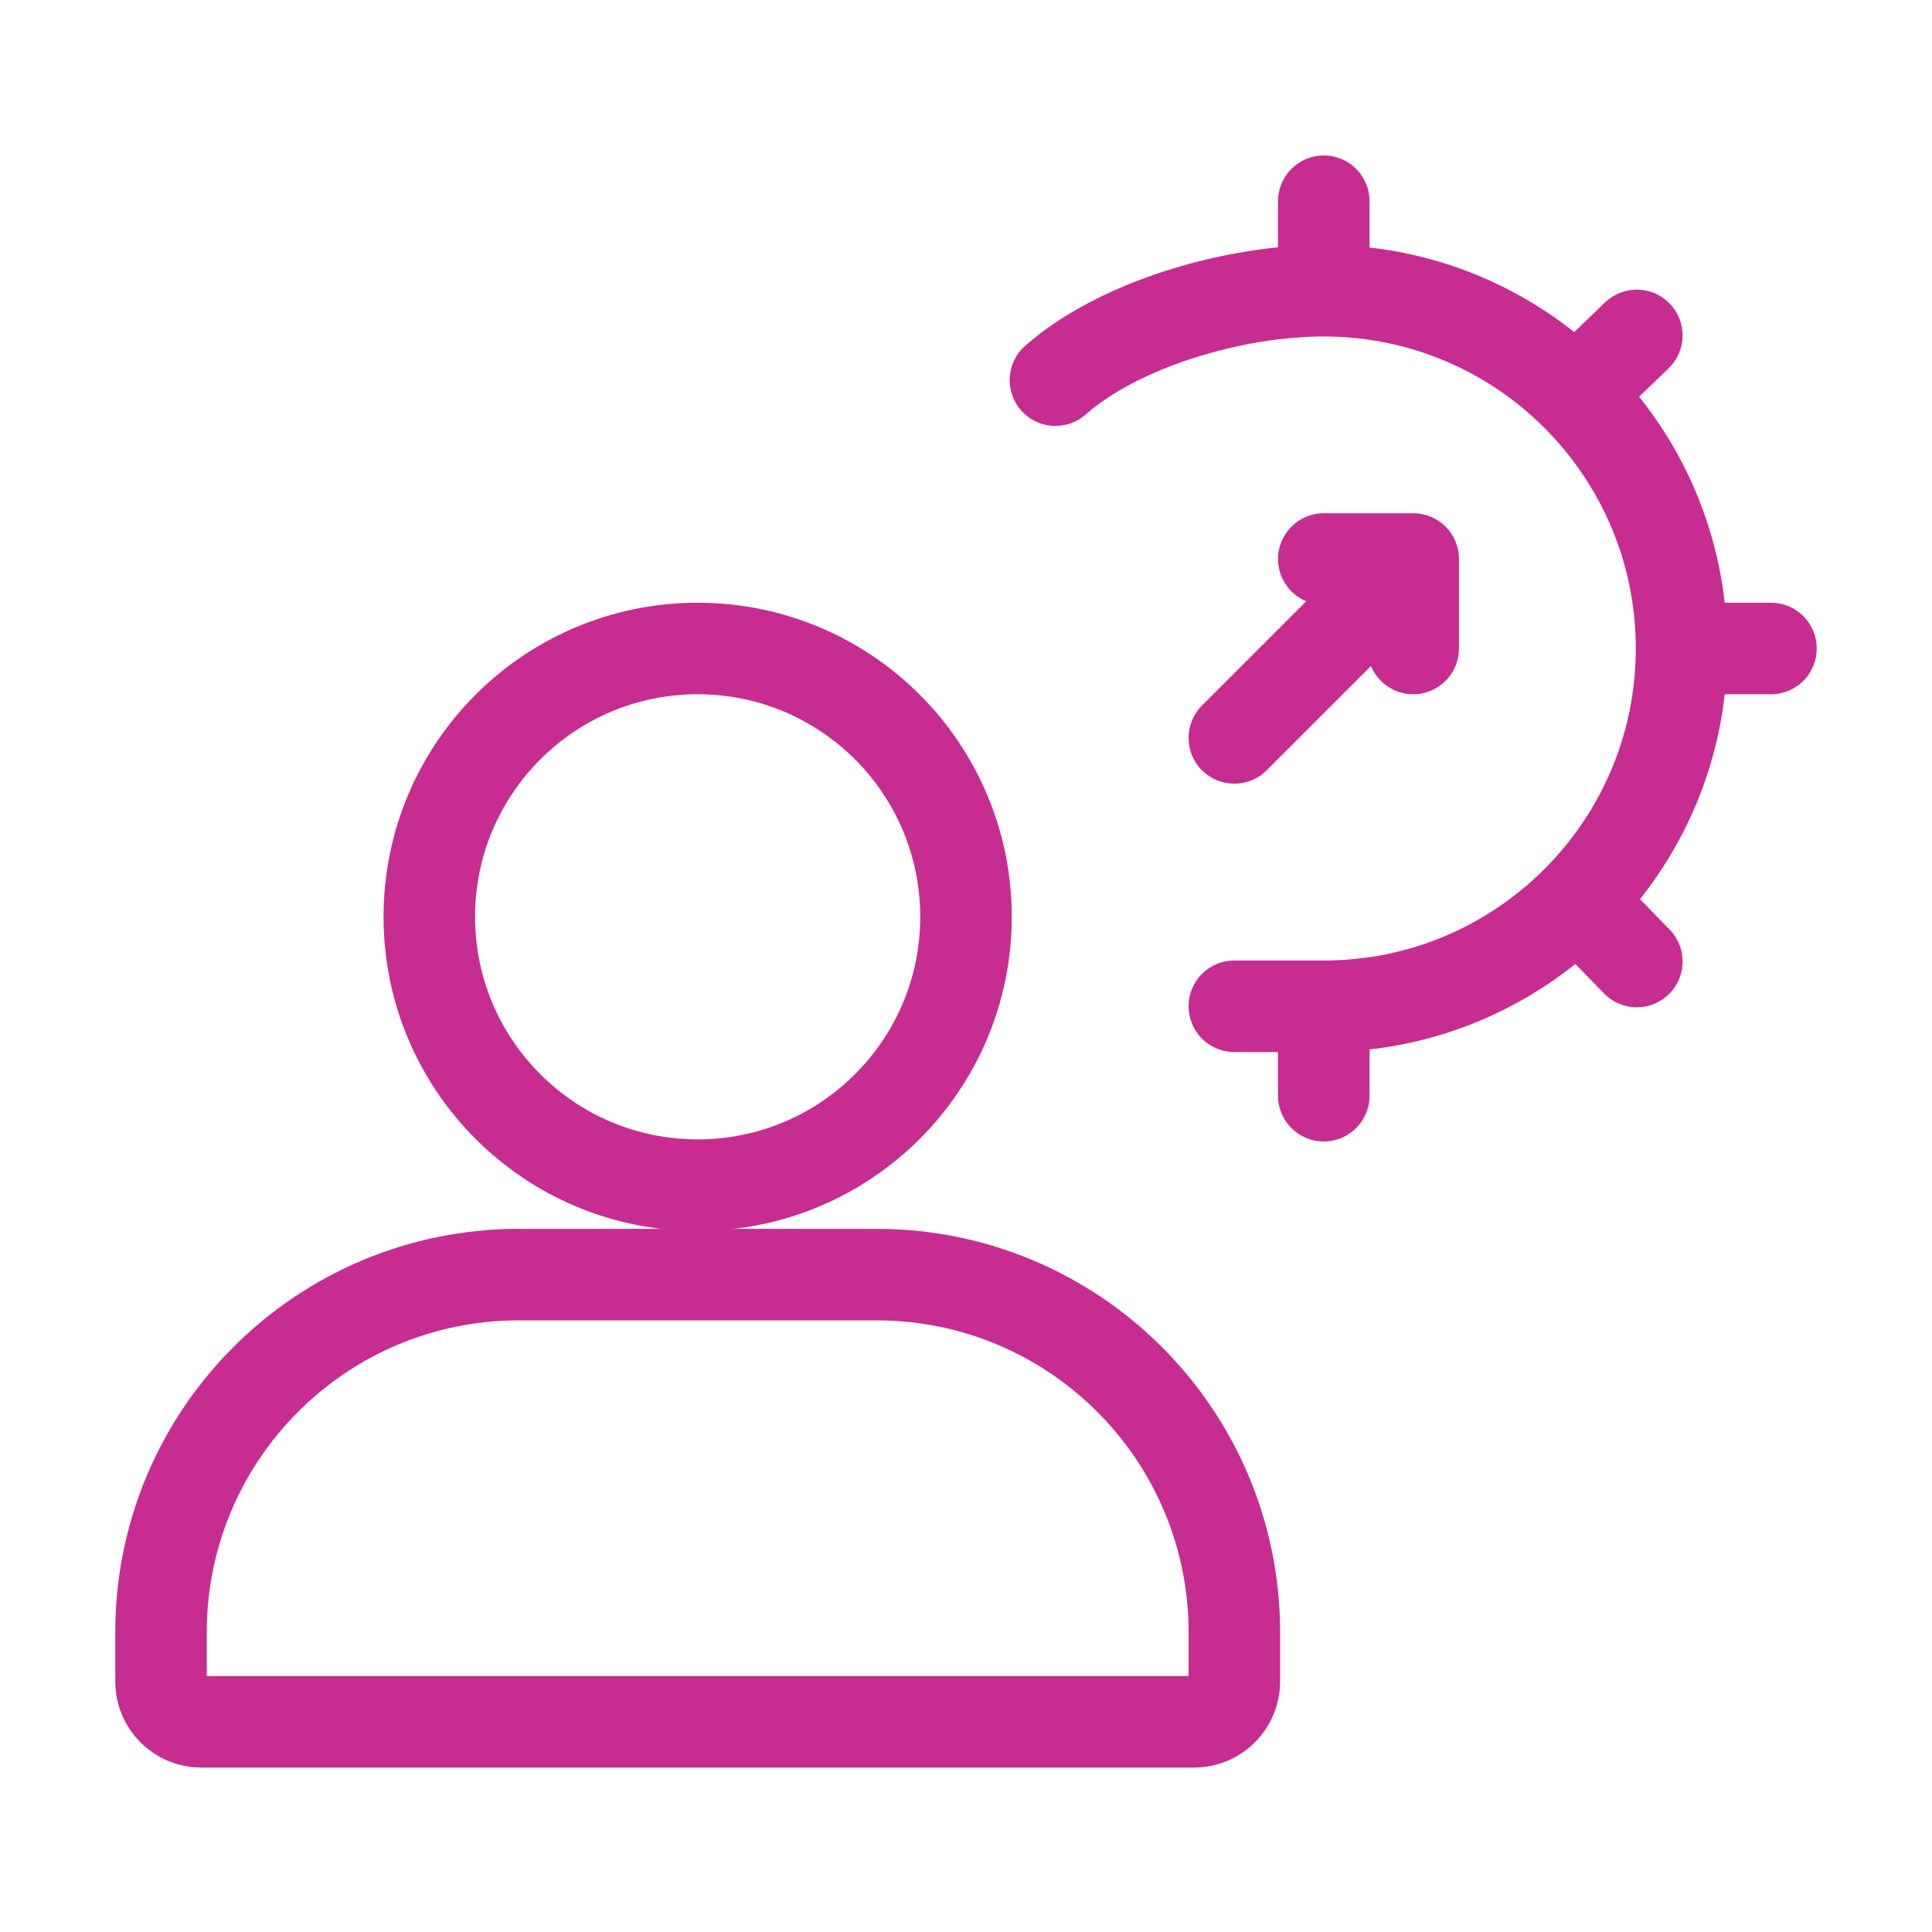 <svg width="38" height="38" viewBox="0 0 38 38" fill="none" xmlns="http://www.w3.org/2000/svg">
<path d="M3.167 32.106C3.167 28.22 6.317 25.07 10.204 25.07H17.241C21.127 25.07 24.278 28.22 24.278 32.106V33.074C24.278 33.511 23.923 33.866 23.486 33.866H3.958C3.521 33.866 3.167 33.511 3.167 33.074V32.106Z" stroke="#C72C91" stroke-width="1.8"/>
<path d="M19 18.032C19 20.947 16.637 23.31 13.722 23.31C10.807 23.31 8.444 20.947 8.444 18.032C8.444 15.118 10.807 12.755 13.722 12.755C16.637 12.755 19 15.118 19 18.032Z" stroke="#C72C91" stroke-width="1.8"/>
<path d="M27.796 10.995H28.696C28.696 10.498 28.293 10.095 27.796 10.095V10.995ZM23.641 13.877C23.29 14.229 23.29 14.799 23.641 15.15C23.993 15.502 24.563 15.502 24.914 15.15L23.641 13.877ZM26.037 10.095C25.54 10.095 25.137 10.498 25.137 10.995C25.137 11.492 25.54 11.895 26.037 11.895V10.095ZM26.896 12.755C26.896 13.252 27.299 13.655 27.796 13.655C28.293 13.655 28.696 13.252 28.696 12.755H26.896ZM27.16 10.359L23.641 13.877L24.914 15.15L28.433 11.632L27.16 10.359ZM27.796 10.095H26.037V11.895H27.796V10.095ZM26.896 10.995V12.755H28.696V10.995H26.896Z" fill="#C72C91"/>
<path d="M33.074 12.755H34.833M33.074 12.755C33.074 10.8 32.277 9.031 30.989 7.755M33.074 12.755C33.074 14.69 32.293 16.442 31.029 17.714M26.037 19.792C25.43 19.792 25.157 19.792 24.278 19.792M26.037 19.792V21.551M26.037 19.792C27.989 19.792 29.755 18.997 31.029 17.714M26.037 5.718C24.252 5.718 22 6.382 20.759 7.477M26.037 5.718L26.037 3.958M26.037 5.718C27.968 5.718 29.718 6.496 30.989 7.755M30.989 7.755L32.194 6.597M31.029 17.714L32.194 18.912" stroke="#C72C91" stroke-width="1.8" stroke-linecap="round"/>
</svg>
